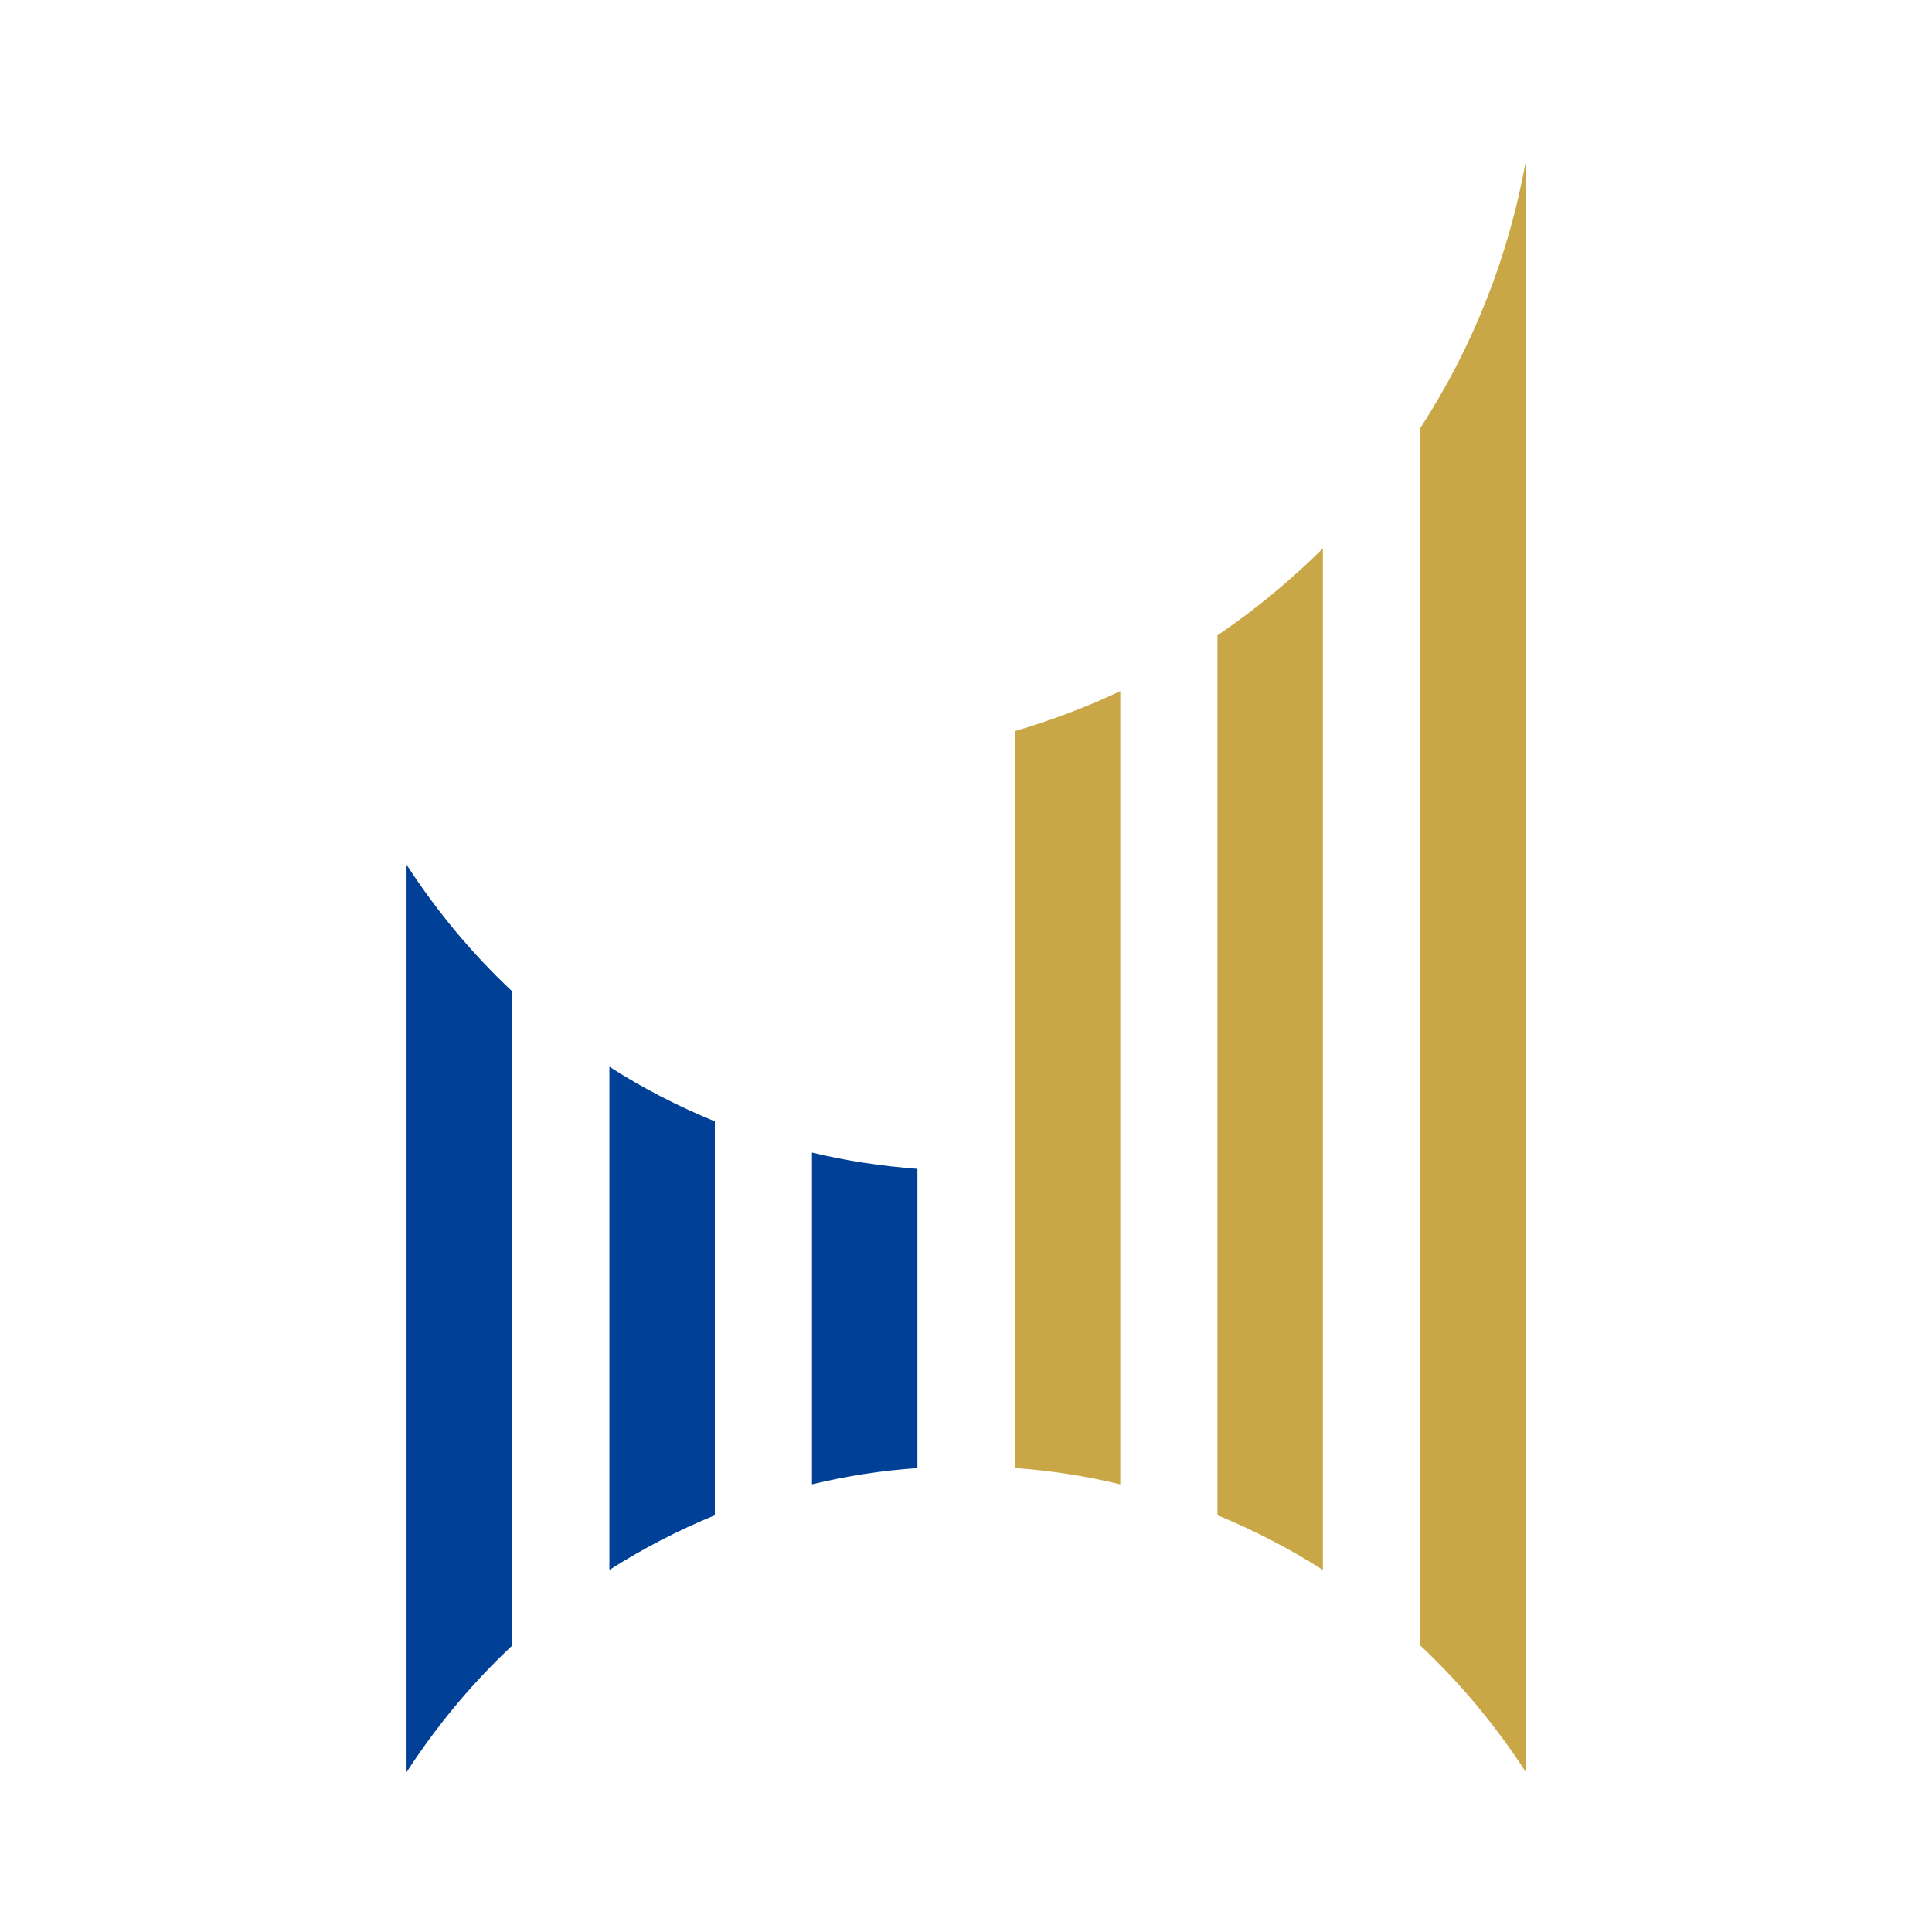 <?xml version="1.0" encoding="utf-8"?>
<!-- Generator: Adobe Illustrator 27.0.0, SVG Export Plug-In . SVG Version: 6.00 Build 0)  -->
<svg version="1.1" id="レイヤー_1" xmlns="http://www.w3.org/2000/svg" xmlns:xlink="http://www.w3.org/1999/xlink" x="0px"
	 y="0px" viewBox="0 0 700 700" style="enable-background:new 0 0 700 700;" xml:space="preserve">
<style type="text/css">
	.st0{fill:#004097;}
	.st1{fill:#C9A746;}
</style>
<g>
	<path class="st0" d="M332.4,531.9c-13,0.9-25.8,2.9-38.2,5.9V417.6c12.4,3,25.1,4.9,38.2,5.9V531.9z"/>
	<path class="st0" d="M259,549c-13.4,5.5-26.1,12.1-38.2,19.8V386.5c12,7.7,24.8,14.3,38.2,19.8V549z"/>
	<path class="st0" d="M185.5,359.1v237.2c-14.5,13.6-27.3,29-38.2,45.8V313.3C158.2,330.1,171,345.5,185.5,359.1z"/>
</g>
<g>
	<path class="st1" d="M514.6,155.1v441.1c14.5,13.6,27.3,29,38.2,45.8V58.5C546.5,93.6,533.3,126.3,514.6,155.1z"/>
	<path class="st1" d="M441.1,549c13.4,5.5,26.1,12.1,38.2,19.8V198.7c-11.7,11.6-24.5,22.2-38.2,31.5V549z"/>
	<path class="st1" d="M367.7,531.9c13,0.9,25.8,2.9,38.2,5.9V250.4c-12.2,5.8-25,10.6-38.2,14.5V531.9z"/>
</g>
</svg>
